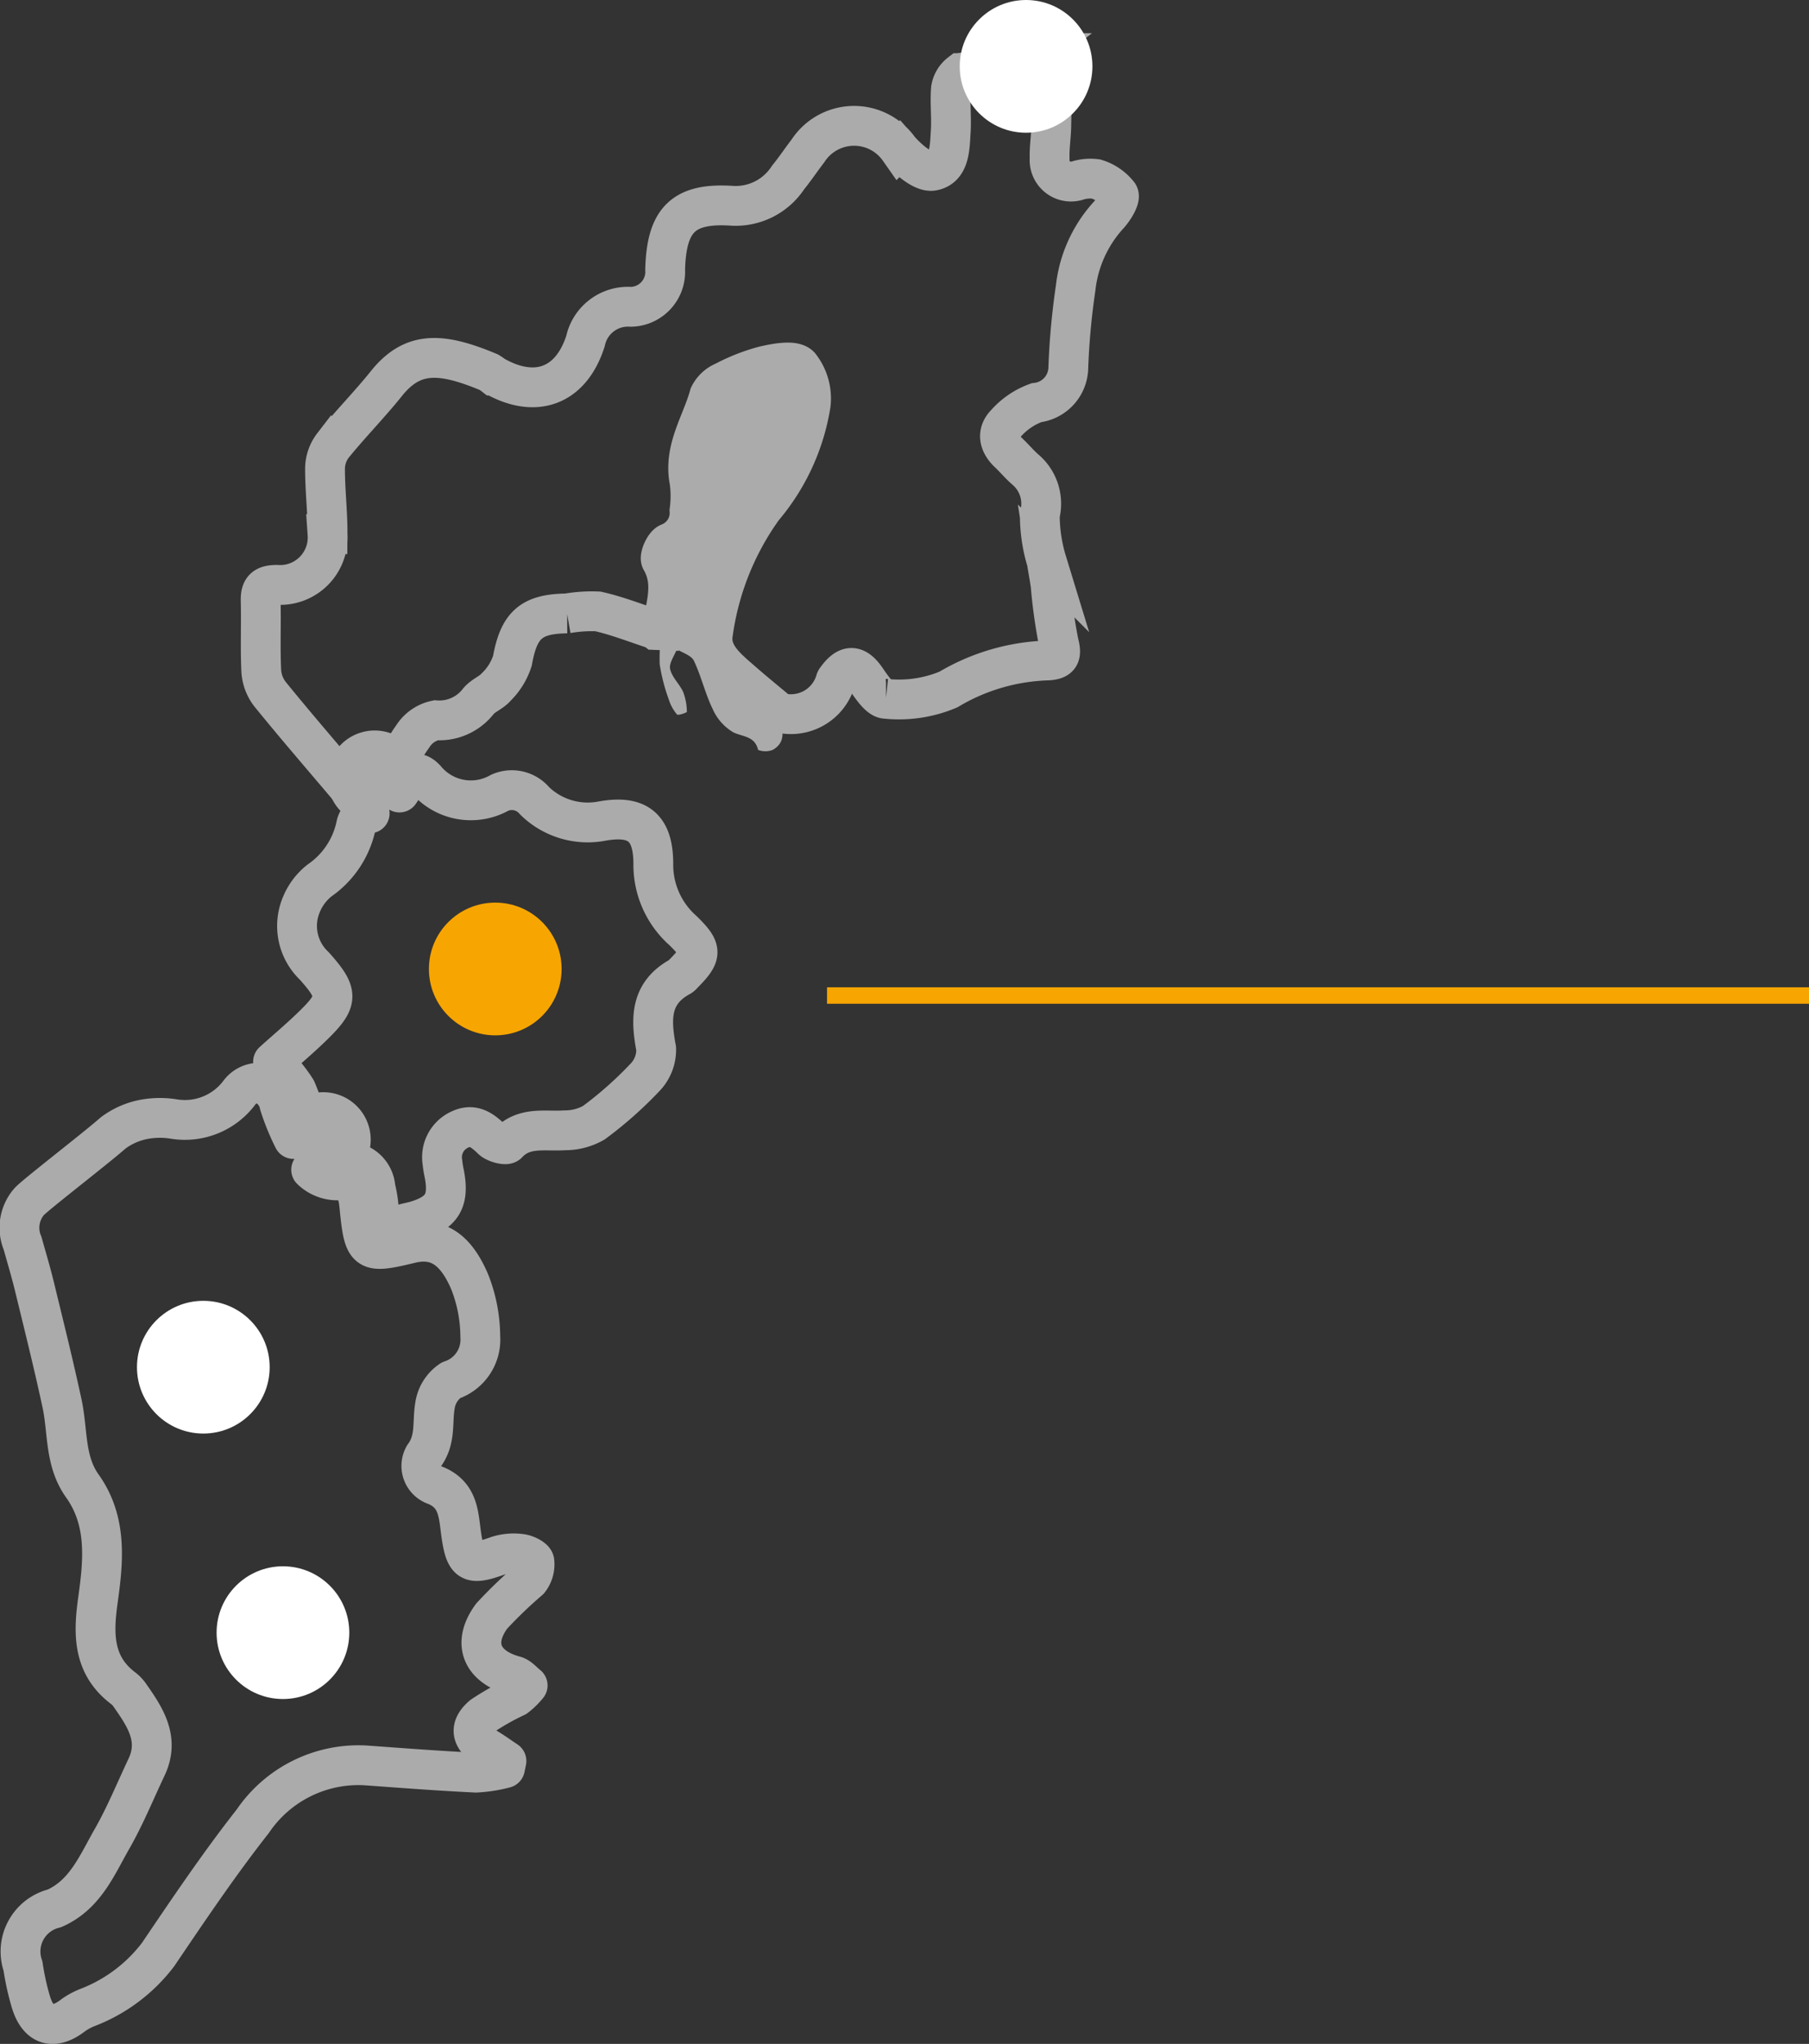 <svg xmlns="http://www.w3.org/2000/svg" width="68.161" height="76.991" viewBox="0 0 68.161 76.991">
  <rect x="0" y="0" width="68.161" height="76.991" fill="#333333" stroke="none"/>
  <g id="icon_karte_oberpullendorf" data-name="icon karte oberpullendorf" transform="translate(-868.839 -660)">
    <g id="map_burgenland" data-name="map burgenland" transform="translate(869.575 662)" opacity="0.587">
      <g id="Gruppe_605" data-name="Gruppe 605" transform="translate(9.087)">
        <path id="Pfad_739" data-name="Pfad 739" d="M132.538,5.325a1.7,1.7,0,0,0-.849-.583,1.639,1.639,0,0,0-.717.066.807.807,0,0,1-1.03-.837c-.015-.439.065-.88.063-1.32a10.783,10.783,0,0,0-.092-1.816c-.053-.3-.354-.558-.543-.834a4.844,4.844,0,0,0-.643.609c-.616.837-.862.886-1.644.306-.142-.105-.425-.225-.507-.161a.93.93,0,0,0-.351.583c-.044.537.025,1.083-.01,1.621-.038.581-.023,1.359-.681,1.474-.368.064-.933-.434-1.261-.809a2.074,2.074,0,0,0-3.438.061c-.254.33-.485.679-.747,1a2.358,2.358,0,0,1-2.121,1.066c-1.836-.12-2.462.54-2.512,2.406a1.317,1.317,0,0,1-1.293,1.4,1.637,1.637,0,0,0-1.708,1.289c-.553,1.729-1.911,2.193-3.458,1.3a1.8,1.8,0,0,0-.182-.125c-1.806-.755-2.871-.807-3.858.423-.643.8-1.368,1.537-2.016,2.335a1.449,1.449,0,0,0-.3.842c-.005.832.1,1.665.094,2.5a1.79,1.79,0,0,1-1.912,1.91c-.45,0-.618.141-.607.591.022.885-.02,1.772.023,2.656a1.58,1.58,0,0,0,.325.865c.957,1.179,1.951,2.328,2.932,3.487a.893.893,0,0,0,1.289.02c.411-.625.732-1.311,1.166-1.918a1.359,1.359,0,0,1,.867-.6,1.857,1.857,0,0,0,1.6-.716c.181-.221.5-.329.683-.548a2.4,2.4,0,0,0,.6-.977c.243-1.343.7-1.769,2.058-1.784a5.388,5.388,0,0,1,1.165-.076c.731.165,1.436.446,2.152.679l.028.022.222.009c.129-.878.492-1.747-.023-2.639-.073-.127.129-.586.3-.649a1.214,1.214,0,0,0,.771-1.218,4.112,4.112,0,0,0,0-1.1c-.242-1.2.453-2.173.748-3.24a1.083,1.083,0,0,1,.567-.523,7.059,7.059,0,0,1,1.5-.588c.443-.1,1.114-.231,1.34,0a1.981,1.981,0,0,1,.412,1.448,7.956,7.956,0,0,1-1.794,3.9,10.565,10.565,0,0,0-1.89,4.73c-.133.8.544,1.319,1.1,1.807.458.4.933.785,1.4,1.177a1.752,1.752,0,0,0,2.124-1.218.247.247,0,0,1,.04-.062c.406-.558.734-.533,1.116.027.2.29.492.733.739.73a4.793,4.793,0,0,0,2.355-.351,7.761,7.761,0,0,1,3.75-1.094c.487-.029.517-.228.4-.682a19.652,19.652,0,0,1-.3-2.143c-.04-.3-.1-.6-.146-.9a5.993,5.993,0,0,1-.262-1.761,1.687,1.687,0,0,0-.55-1.71c-.222-.193-.411-.424-.626-.626-.361-.34-.455-.75-.107-1.1a2.808,2.808,0,0,1,1.156-.787,1.349,1.349,0,0,0,1.2-1.293,27.243,27.243,0,0,1,.277-3.027A4.863,4.863,0,0,1,132.166,6.1C132.361,5.888,132.622,5.464,132.538,5.325Z" transform="translate(-100.216)" fill="none" stroke="#fff" stroke-miterlimit="10" stroke-width="1.5"/>
      </g>
      <path id="Pfad_740" data-name="Pfad 740" d="M120.7,296.471a3.307,3.307,0,0,1-1.123-2.462c.015-1.418-.567-1.928-1.985-1.658a2.862,2.862,0,0,1-2.487-.773,1.119,1.119,0,0,0-1.315-.305,2.209,2.209,0,0,1-2.791-.516c-.3-.325-.54-.223-.752.135-.076.128-.153.253-.235.373l-.021-.053h0a1.038,1.038,0,1,0-1.239.49h0l.138.349a1.645,1.645,0,0,1-.2.016c-.108,0-.277.26-.309.421a3.35,3.35,0,0,1-1.382,2.091,2.245,2.245,0,0,0-.686.915,2.071,2.071,0,0,0,.486,2.3c.93,1.038.92,1.312-.042,2.251-.485.474-1.005.91-1.508,1.363a5.451,5.451,0,0,1,.868,1.045c.267.595.394,1.251.618,1.867a1.136,1.136,0,0,0,1.214.857,1.054,1.054,0,0,1,1.159.982,4.486,4.486,0,0,1,.131.869c0,.6.256.742.79.534.2-.08.427-.108.637-.173.963-.3,1.229-.755,1.035-1.764a3.67,3.67,0,0,1-.07-.434,1.143,1.143,0,0,1,.636-1.221c.522-.258.868.015,1.229.363.135.13.524.231.595.156.618-.661,1.406-.448,2.15-.5a2.187,2.187,0,0,0,1.092-.284,14.516,14.516,0,0,0,1.922-1.7,1.5,1.5,0,0,0,.43-1.092c-.21-1.114-.238-2.1.919-2.72a.54.54,0,0,0,.105-.1C121.422,297.373,121.425,297.185,120.7,296.471Z" transform="translate(-95.697 -263.412)" fill="none" stroke="#fff" stroke-linejoin="round" stroke-width="1.5"/>
      <path id="Pfad_741" data-name="Pfad 741" d="M19.2,446.316a.966.966,0,0,0,.2-.7c-.015-.12-.32-.268-.507-.289a2,2,0,0,0-.87.072c-1.043.375-1.223.278-1.38-.8-.105-.728-.087-1.494-.981-1.856a.77.77,0,0,1-.419-1.113c.455-.607.3-1.251.41-1.885a1.384,1.384,0,0,1,.6-.956,1.613,1.613,0,0,0,1.108-1.646,5.694,5.694,0,0,0-.4-2.065c-.551-1.286-1.262-1.68-2.234-1.445-1.68.406-1.749.351-1.921-1.384-.053-.535-.152-.994-.9-.992a1.414,1.414,0,0,1-.918-.4l.186-.13,0,0a1.038,1.038,0,1,0-.764-1.092h0l-.09.063a8.97,8.97,0,0,1-.527-1.294,1.038,1.038,0,0,0-.806-.824.936.936,0,0,0-.7.368,2.564,2.564,0,0,1-2.467,1,3.3,3.3,0,0,0-1.1.006,2.818,2.818,0,0,0-1.2.523c-.6.535-2.948,2.343-3.158,2.584a1.5,1.5,0,0,0-.247,1.566c.151.543.314,1.082.447,1.63.357,1.468.723,2.934,1.041,4.411.224,1.042.091,2.159.763,3.1.931,1.306.8,2.787.594,4.255-.18,1.278-.222,2.489.955,3.372a1.19,1.19,0,0,1,.25.27c.572.817,1.122,1.641.619,2.7-.429.907-.809,1.842-1.306,2.71-.564.984-1,2.089-2.163,2.606a1.67,1.67,0,0,0-1.185,2.172,9.757,9.757,0,0,0,.28,1.291c.268.961.862,1.152,1.628.551a2.587,2.587,0,0,1,.509-.275,6.077,6.077,0,0,0,2.674-2c1.15-1.7,2.3-3.408,3.566-5.019a4.811,4.811,0,0,1,4.237-2.107c1.391.1,2.781.208,4.174.274a5.343,5.343,0,0,0,1.093-.171l.055-.268c-.242-.161-.478-.332-.727-.482-.6-.36-.693-.781-.174-1.221a9.533,9.533,0,0,1,1.253-.707,2.712,2.712,0,0,0,.447-.435c-.162-.125-.306-.314-.488-.363-1.237-.334-1.623-1.215-.871-2.245A16.815,16.815,0,0,1,19.2,446.316Z" transform="translate(0 -388.795)" fill="none" stroke="#fff" stroke-linejoin="round" stroke-width="1.5"/>
      <path id="see" d="M269.789,112.9a7.956,7.956,0,0,0,1.794-3.9,1.981,1.981,0,0,0-.412-1.448c-.167-.167-.576-.14-.957-.074l-.09-.458h0c.186-.231-1.567.115-1.307.258h0l.116.587c-.2.087-.4.182-.595.278a1.083,1.083,0,0,0-.567.523c-.3,1.066-.99,2.04-.748,3.24a4.113,4.113,0,0,1,0,1.1,1.214,1.214,0,0,1-.771,1.218c-.167.063-.369.522-.3.649.515.892.153,1.761.023,2.639a7.5,7.5,0,0,0-.074,1.287,6.994,6.994,0,0,0,.346,1.338,1.581,1.581,0,0,0,.308.557c.04.045.372-.071.37-.1a2.187,2.187,0,0,0-.137-.744c-.136-.3-.425-.559-.493-.868-.048-.22.16-.5.254-.748.22.142.545.234.641.436.28.587.425,1.24.711,1.824a1.908,1.908,0,0,0,.78.875c.364.171.805.138.929.66a.774.774,0,0,0,.548,0c.561-.319.343-.837.269-1.31a.15.15,0,0,1-.028-.113c-.468-.392-.943-.775-1.4-1.177-.556-.488-1.233-1-1.1-1.807A10.564,10.564,0,0,1,269.789,112.9Z" transform="translate(-241.781 -95.78)" fill="#fff"/>
    </g>
    <circle id="Ellipse_584" data-name="Ellipse 584" cx="2.5" cy="2.5" r="2.5" transform="translate(885 694)" fill="#f7a500"/>
    <circle id="Ellipse_584_Kopie" data-name="Ellipse 584 Kopie" cx="2.5" cy="2.5" r="2.5" transform="translate(877 719)" fill="#fff"/>
    <circle id="Ellipse_584_Kopie_2" data-name="Ellipse 584 Kopie 2" cx="2.5" cy="2.5" r="2.5" transform="translate(874 709)" fill="#fff"/>
    <circle id="Ellipse_584_Kopie_2-2" data-name="Ellipse 584 Kopie 2" cx="2.5" cy="2.5" r="2.5" transform="translate(905 660)" fill="#fff"/>
    <rect id="Rechteck_1423" data-name="Rechteck 1423" width="37" height="0.62" transform="translate(900 697.19)" fill="#f7a500"/>
  </g>
</svg>
